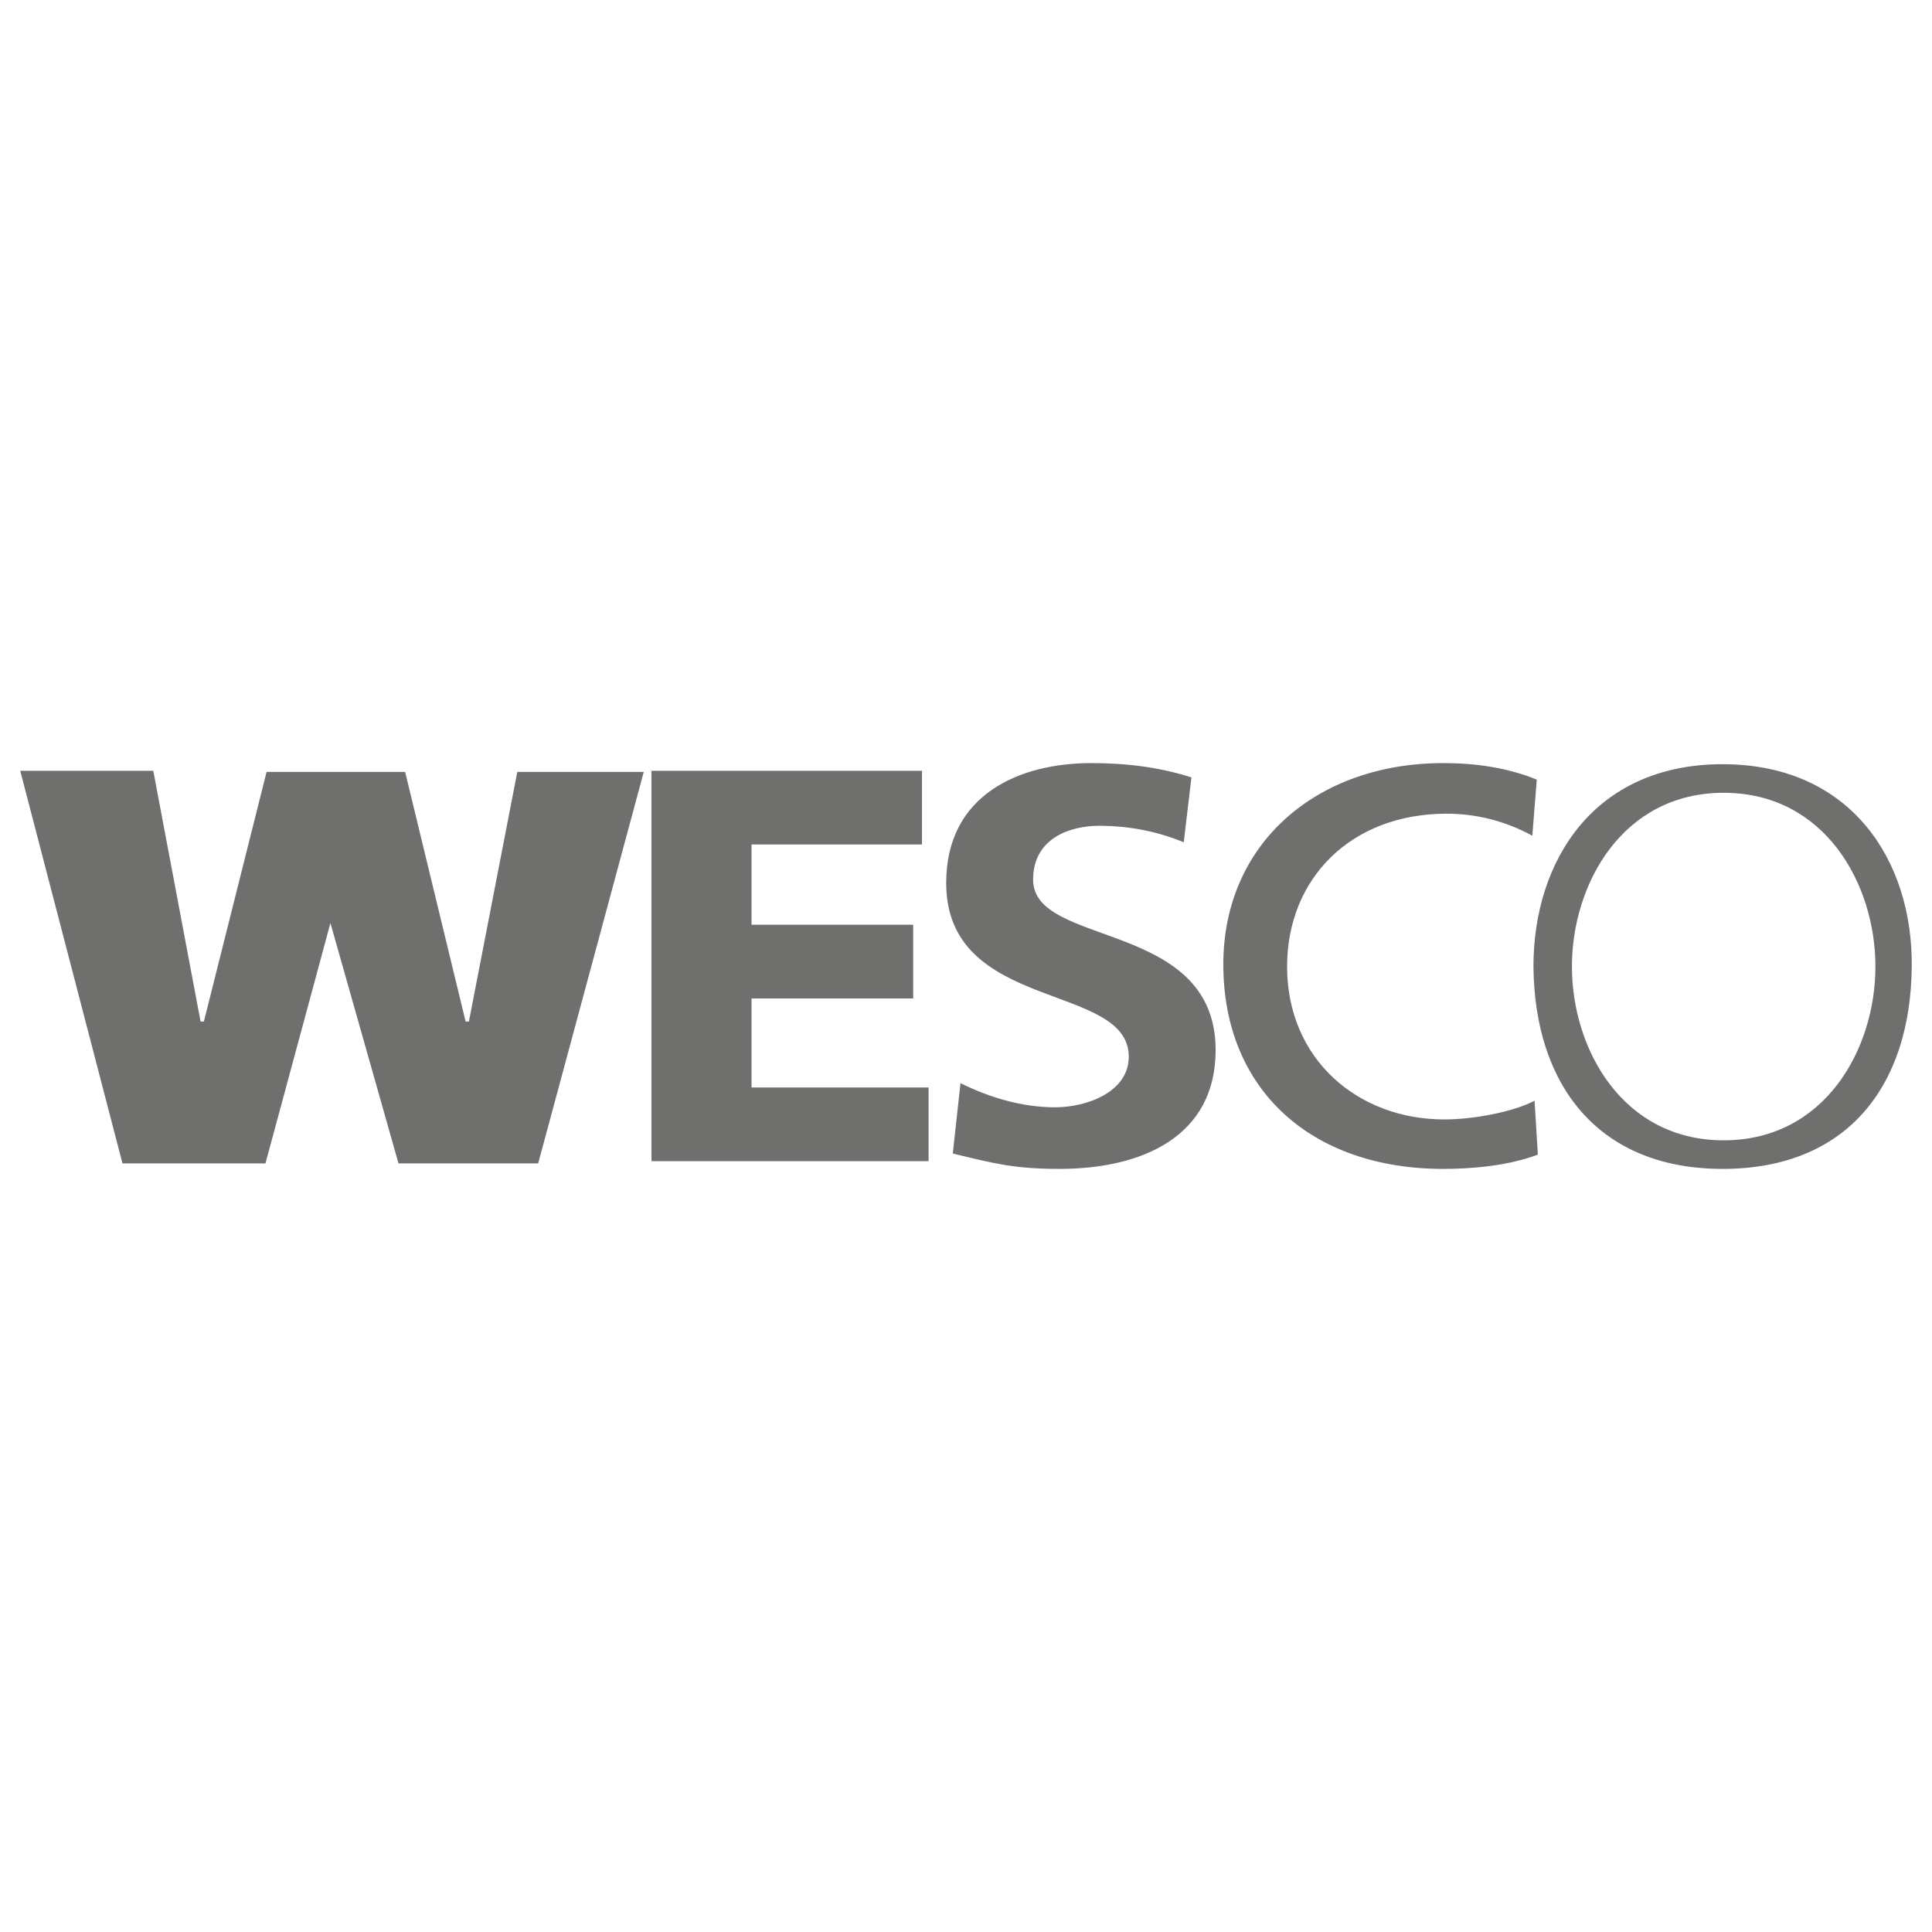 <?xml version="1.0" encoding="utf-8"?>
<!-- Generator: Adobe Illustrator 16.0.3, SVG Export Plug-In . SVG Version: 6.00 Build 0)  -->
<!DOCTYPE svg PUBLIC "-//W3C//DTD SVG 1.1//EN" "http://www.w3.org/Graphics/SVG/1.1/DTD/svg11.dtd">
<svg version="1.1" id="Ebene_1" xmlns="http://www.w3.org/2000/svg" xmlns:xlink="http://www.w3.org/1999/xlink" x="0px" y="0px"
	 width="100px" height="100px" viewBox="0 0 100 100" enable-background="new 0 0 100 100" xml:space="preserve">
<path id="XMLID_8_" fill="#6F6F6E" d="M10.382,52.875h0.171l3.245-12.921h7.172l3.13,12.921h0.17l2.505-12.921h6.546l-5.465,20.264
	h-7.229l-3.757-13.263h0.456l-3.586,13.263h-7.4L1.047,39.896h6.887L10.382,52.875z M33.72,39.896h14.002v3.814h-8.823v4.155h8.368
	v3.814h-8.368v4.61h9.165v3.813H33.72V39.896z M61.27,43.597c-1.365-0.569-2.845-0.854-4.382-0.854c-1.479,0-3.415,0.626-3.415,2.79
	c0,3.529,9.448,2.049,9.448,8.823c0,4.438-3.756,6.146-8.082,6.146c-2.335,0-3.416-0.284-5.522-0.797l0.398-3.643
	c1.481,0.74,3.189,1.252,4.896,1.252c1.65,0,3.814-0.797,3.814-2.618c0-3.871-9.45-2.276-9.45-8.993
	c0-4.554,3.758-6.205,7.515-6.205c1.878,0,3.585,0.228,5.179,0.741L61.27,43.597z M79.313,43.255
	c-1.365-0.74-2.846-1.138-4.439-1.138c-4.951,0-8.254,3.358-8.254,7.912c0,4.782,3.644,7.913,8.14,7.913
	c1.538,0,3.587-0.398,4.668-0.969l0.171,2.79c-1.65,0.625-3.643,0.739-4.896,0.739c-6.83,0-11.384-4.099-11.384-10.587
	c0-6.261,4.839-10.417,11.384-10.417c1.65,0,3.302,0.228,4.84,0.854L79.313,43.255z M89.162,39.555c6.659,0,9.846,5.009,9.79,10.474
	c-0.057,6.205-3.358,10.473-9.79,10.473c-6.376,0-9.734-4.269-9.791-10.473C79.371,44.564,82.503,39.555,89.162,39.555z
	 M81.363,50.029c0,4.268,2.618,8.994,7.855,8.994c5.236,0,7.854-4.724,7.854-8.994c0-4.27-2.618-8.994-7.854-8.994
	C83.981,41.035,81.363,45.759,81.363,50.029z"/>
</svg>
